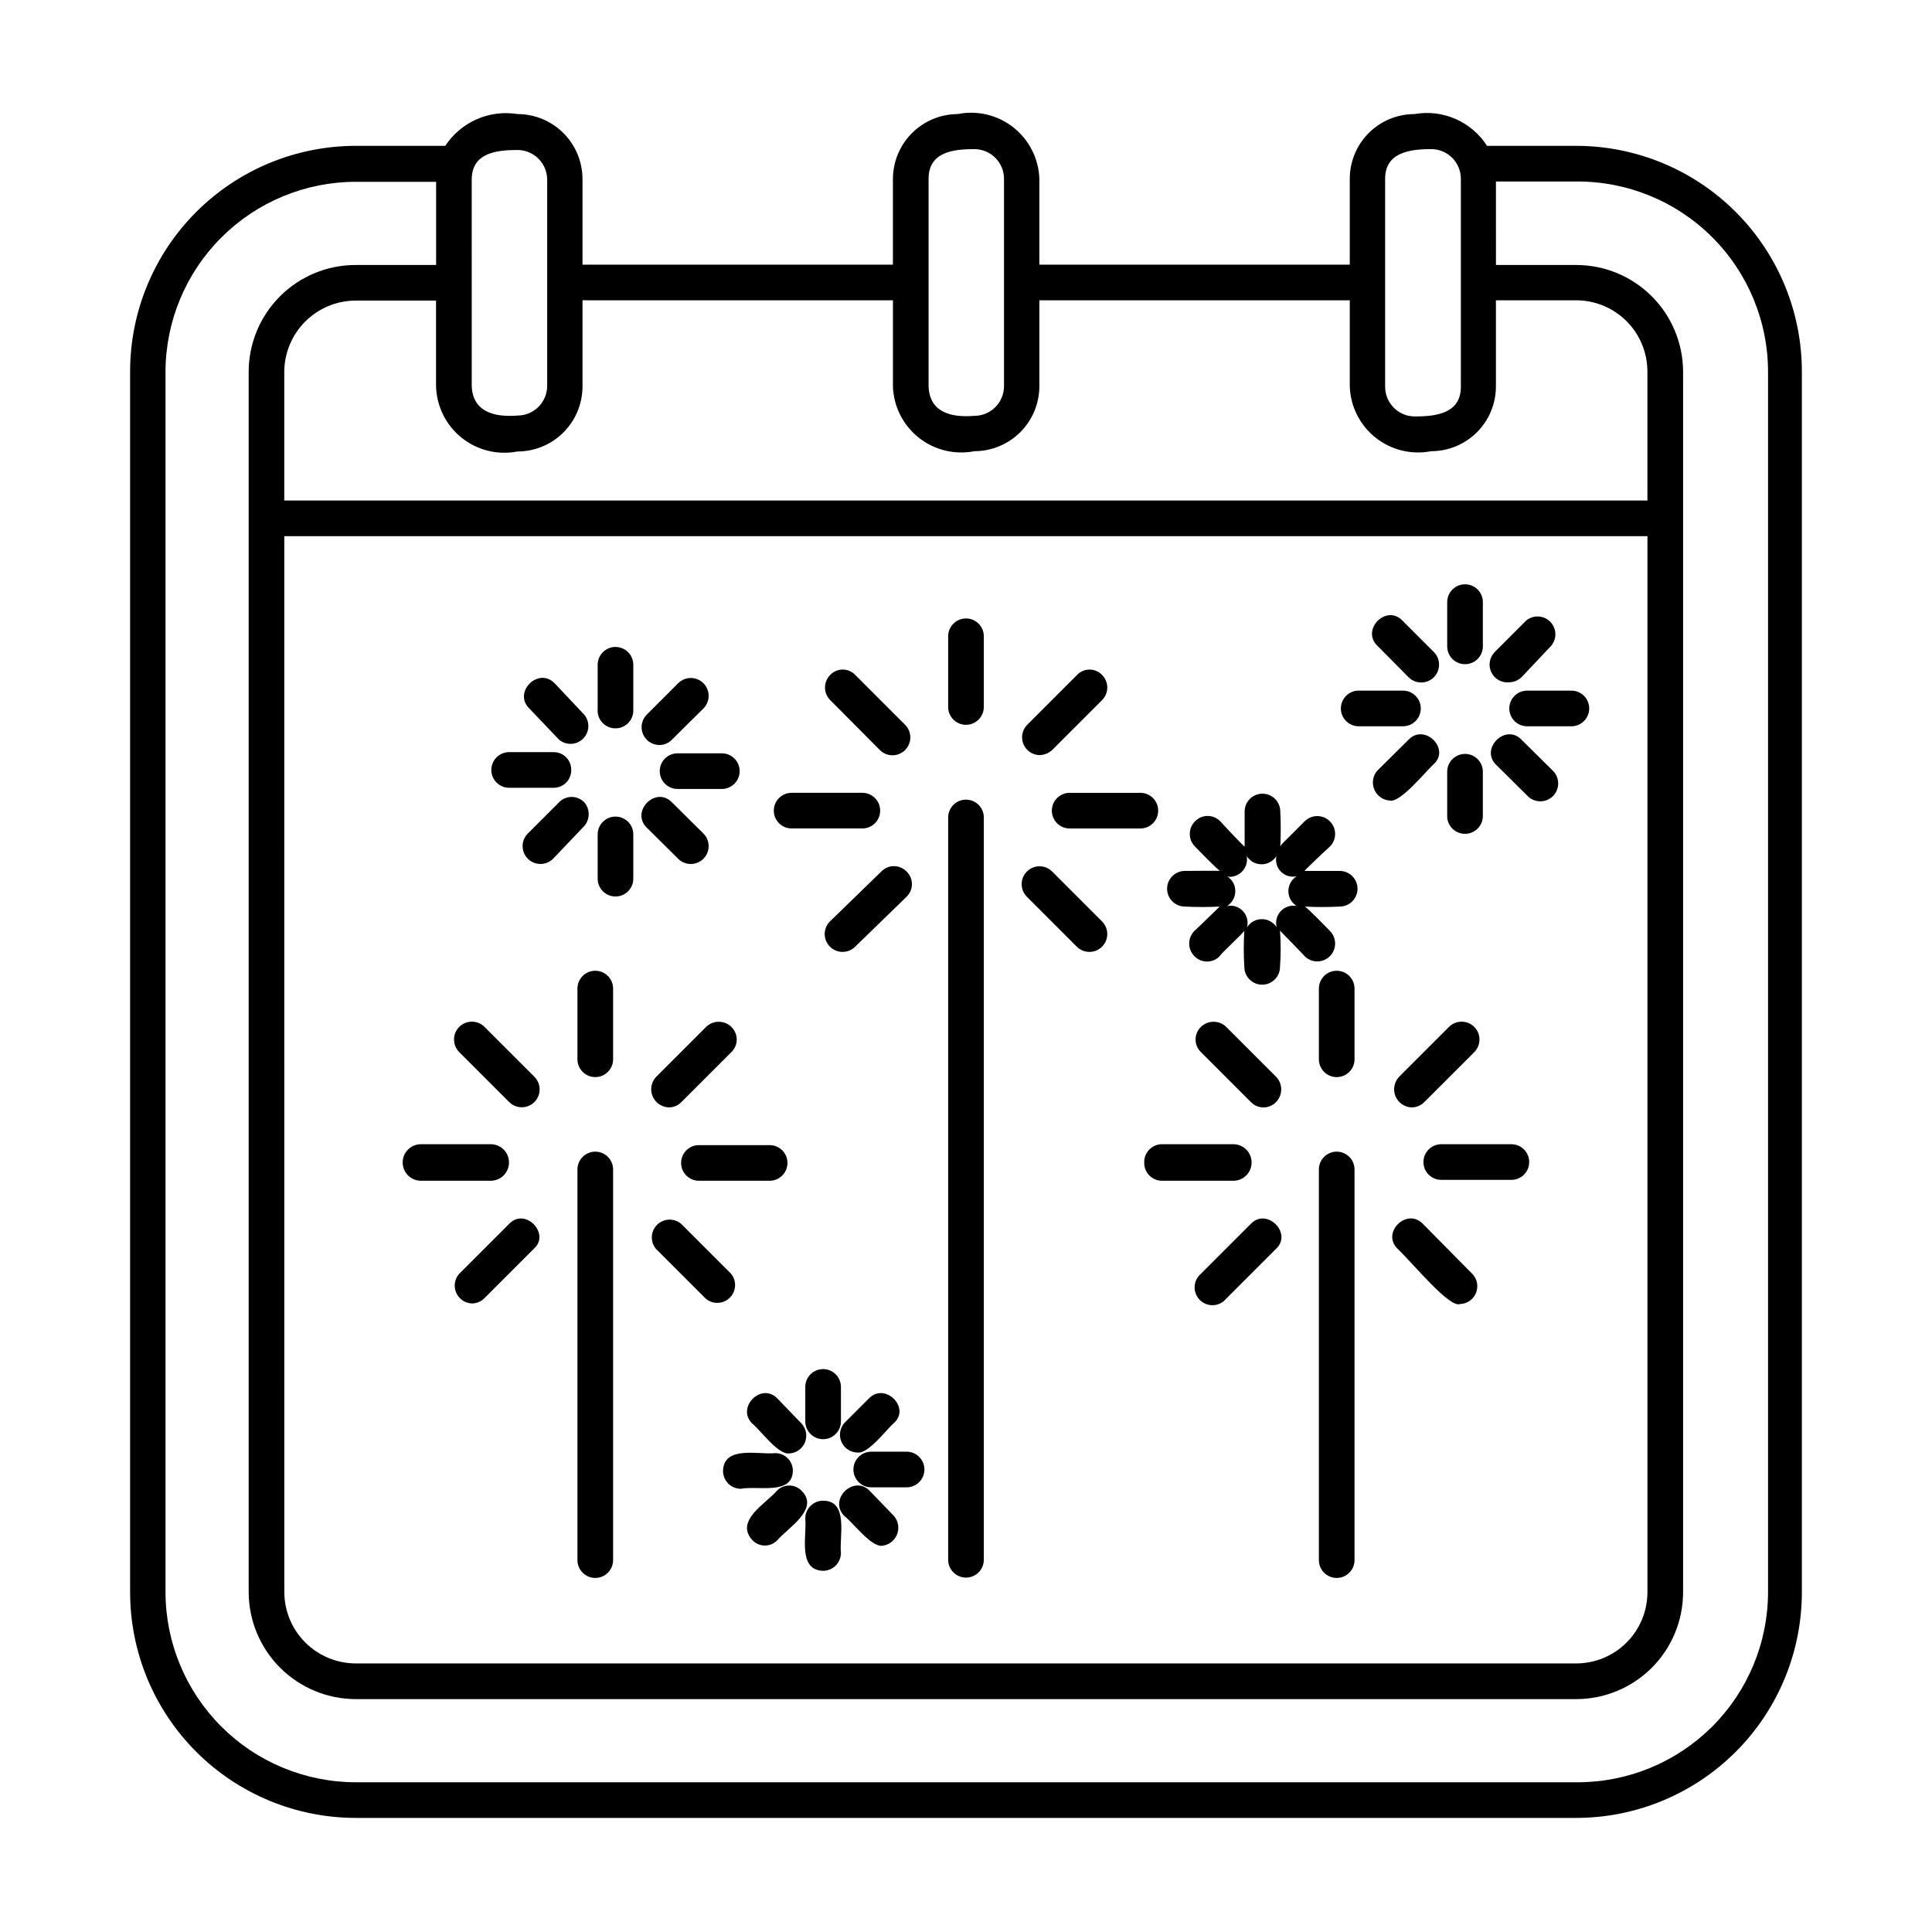 <?xml version="1.0" encoding="UTF-8"?>
<!-- Uploaded to: ICON Repo, www.svgrepo.com, Generator: ICON Repo Mixer Tools -->
<svg fill="#000000" width="800px" height="800px" version="1.1" viewBox="144 144 512 512" xmlns="http://www.w3.org/2000/svg">
 <g>
  <path d="m400 562.08c2.606 0 4.723-2.113 4.723-4.723v-196.72c0-2.606-2.117-4.723-4.723-4.723-2.609 0-4.727 2.117-4.727 4.723v196.8c0.043 2.578 2.148 4.644 4.727 4.644z"/>
  <path d="m400 336.08c2.606 0 4.723-2.113 4.723-4.723v-18.738c0-2.606-2.117-4.723-4.723-4.723-2.609 0-4.727 2.117-4.727 4.723v18.738c0 2.609 2.117 4.723 4.727 4.723z"/>
  <path d="m419.44 344.11c1.254-0.016 2.461-0.492 3.387-1.336l13.227-13.227h-0.004c0.891-0.887 1.391-2.09 1.391-3.344 0-1.258-0.5-2.461-1.391-3.348-0.859-0.902-2.055-1.414-3.305-1.414s-2.445 0.512-3.305 1.414l-13.227 13.227c-1.312 1.34-1.711 3.328-1.012 5.07 0.699 1.738 2.363 2.902 4.238 2.957z"/>
  <path d="m422.75 358.83c0 2.609 2.113 4.723 4.723 4.723h18.734c2.609 0 4.723-2.113 4.723-4.723s-2.113-4.723-4.723-4.723h-18.734c-2.609 0-4.723 2.113-4.723 4.723z"/>
  <path d="m429.36 394.88c1.848 1.848 4.844 1.848 6.691 0 1.848-1.848 1.848-4.844 0-6.691l-13.223-13.227c-1.848-1.848-4.844-1.848-6.691 0-1.848 1.848-1.848 4.844 0 6.691z"/>
  <path d="m384.25 374.96c-0.875-0.91-2.082-1.422-3.344-1.422-1.262 0-2.473 0.512-3.348 1.422l-13.617 13.227c-1.848 1.848-1.848 4.844 0 6.691 1.848 1.848 4.844 1.848 6.691 0l13.617-13.227c0.91-0.875 1.422-2.082 1.422-3.344s-0.512-2.473-1.422-3.348z"/>
  <path d="m353.79 363.55h18.734c2.609 0 4.727-2.113 4.727-4.723s-2.117-4.723-4.727-4.723h-18.734c-2.609 0-4.723 2.113-4.723 4.723s2.113 4.723 4.723 4.723z"/>
  <path d="m377.17 342.77c1.848 1.848 4.844 1.848 6.691 0 1.848-1.848 1.848-4.844 0-6.691l-13.223-13.227c-0.863-0.902-2.059-1.414-3.309-1.414s-2.441 0.512-3.305 1.414c-0.891 0.887-1.391 2.09-1.391 3.348 0 1.254 0.5 2.457 1.391 3.344z"/>
  <path d="m301.75 449.2c-2.606 0-4.723 2.113-4.723 4.723v103.52c0 2.609 2.117 4.727 4.723 4.727 2.609 0 4.727-2.117 4.727-4.727v-103.52c0-2.609-2.117-4.723-4.727-4.723z"/>
  <path d="m297.03 405.98v18.734c0 2.609 2.117 4.727 4.723 4.727 2.609 0 4.727-2.117 4.727-4.727v-18.734c0-2.609-2.117-4.723-4.727-4.723-2.606 0-4.723 2.113-4.723 4.723z"/>
  <path d="m321.28 437.47c1.25-0.008 2.441-0.52 3.309-1.418l13.227-13.227-0.004 0.004c0.91-0.875 1.426-2.086 1.426-3.348s-0.516-2.469-1.426-3.344c-1.863-1.809-4.828-1.809-6.691 0l-13.227 13.227 0.004-0.004c-1.312 1.383-1.684 3.402-0.949 5.16 0.73 1.754 2.43 2.91 4.332 2.949z"/>
  <path d="m324.5 452.19c0 2.606 2.117 4.723 4.727 4.723h18.734c2.609 0 4.723-2.117 4.723-4.723 0-2.609-2.113-4.723-4.723-4.723h-18.816c-2.574 0.043-4.644 2.144-4.644 4.723z"/>
  <path d="m337.73 481.55-13.227-13.227v0.004c-1.867-1.574-4.625-1.465-6.363 0.25-1.734 1.719-1.879 4.477-0.324 6.363l13.227 13.227-0.004-0.004c1.867 1.574 4.629 1.465 6.363-0.25 1.738-1.719 1.879-4.477 0.328-6.363z"/>
  <path d="m278.93 468.33-13.227 13.227 0.004-0.004c-1.227 1.371-1.547 3.328-0.82 5.019 0.727 1.688 2.367 2.801 4.203 2.856 1.25-0.012 2.441-0.52 3.309-1.418l13.227-13.227c4.168-3.934-2.445-10.863-6.695-6.453z"/>
  <path d="m255.55 456.91h18.5c2.672 0 4.84-2.168 4.84-4.844 0-2.672-2.168-4.84-4.84-4.84h-18.5c-2.672 0-4.84 2.168-4.84 4.84 0 2.676 2.168 4.844 4.84 4.844z"/>
  <path d="m278.93 436.05c1.848 1.848 4.844 1.848 6.691 0 1.848-1.848 1.848-4.844 0-6.691l-13.227-13.227 0.004 0.004c-1.848-1.848-4.844-1.848-6.691 0-1.848 1.848-1.848 4.844 0 6.691z"/>
  <path d="m498.24 449.2c-2.609 0-4.723 2.113-4.723 4.723v103.52c0 2.609 2.113 4.727 4.723 4.727 2.609 0 4.723-2.117 4.723-4.727v-103.52c0-1.254-0.496-2.453-1.383-3.34s-2.09-1.383-3.34-1.383z"/>
  <path d="m498.24 401.26c-2.609 0-4.723 2.113-4.723 4.723v18.734c0 2.609 2.113 4.727 4.723 4.727 2.609 0 4.723-2.117 4.723-4.727v-18.734c0-1.25-0.496-2.453-1.383-3.34s-2.09-1.383-3.34-1.383z"/>
  <path d="m518.08 437.47c1.273 0.004 2.496-0.508 3.387-1.418l13.227-13.227-0.004 0.004c1.848-1.848 1.848-4.844 0-6.691-1.848-1.848-4.844-1.848-6.691 0l-13.227 13.227 0.004-0.004c-1.301 1.371-1.68 3.375-0.969 5.125 0.715 1.75 2.387 2.918 4.273 2.984z"/>
  <path d="m544.45 447.23h-18.5c-2.606 0-4.723 2.113-4.723 4.723s2.117 4.723 4.723 4.723h18.66c2.606-0.043 4.688-2.191 4.644-4.801-0.047-2.609-2.195-4.688-4.805-4.644z"/>
  <path d="m521.07 468.33c-4.25-4.41-11.098 2.363-6.691 6.613 4.41 4.25 13.777 15.742 16.531 14.641 1.84-0.051 3.481-1.168 4.207-2.856 0.727-1.688 0.406-3.648-0.82-5.016z"/>
  <path d="m475.49 468.33-13.227 13.227v-0.004c-1.016 0.855-1.621 2.102-1.676 3.426-0.051 1.328 0.457 2.613 1.398 3.547 0.945 0.934 2.238 1.426 3.566 1.359 1.324-0.07 2.559-0.691 3.402-1.719l13.227-13.227c4.406-4.09-2.441-11.02-6.691-6.609z"/>
  <path d="m447.23 452.19c0 2.606 2.113 4.723 4.723 4.723h18.895c2.672 0 4.84-2.168 4.84-4.844 0-2.672-2.168-4.84-4.84-4.84h-18.816c-1.309-0.023-2.566 0.496-3.477 1.438-0.91 0.941-1.391 2.215-1.324 3.523z"/>
  <path d="m482.18 436.05c1.809-1.863 1.809-4.828 0-6.691l-13.227-13.227v0.004c-1.863-1.809-4.828-1.809-6.691 0-0.91 0.875-1.422 2.082-1.422 3.344s0.512 2.473 1.422 3.348l13.227 13.227v-0.004c0.875 0.91 2.082 1.426 3.344 1.426 1.262 0 2.473-0.516 3.348-1.426z"/>
  <path d="m561.69 182.65h-23.617c-2.012-3.144-4.91-5.621-8.328-7.121-3.418-1.5-7.203-1.953-10.879-1.301-4.551 0-8.918 1.805-12.137 5.023s-5.027 7.586-5.027 12.137v22.75h-82.262v-22.75c-0.172-5.32-2.68-10.289-6.848-13.598-4.168-3.305-9.582-4.609-14.801-3.562-4.543 0.02-8.898 1.832-12.109 5.047-3.215 3.215-5.031 7.566-5.051 12.113v22.75h-82.262v-22.75c-0.02-4.559-1.848-8.926-5.078-12.141s-7.602-5.019-12.16-5.019c-3.664-0.594-7.418-0.113-10.812 1.379-3.394 1.496-6.285 3.941-8.32 7.043h-23.617 0.004c-15.895-0.02-31.145 6.285-42.383 17.523-11.242 11.238-17.547 26.488-17.523 42.383v323.38c0 15.867 6.301 31.082 17.523 42.305 11.219 11.219 26.438 17.523 42.305 17.523h323.38c15.867 0 31.082-6.305 42.305-17.523 11.219-11.223 17.52-26.438 17.52-42.305v-323.38c0.023-15.883-6.269-31.117-17.492-42.355-11.223-11.238-26.453-17.551-42.332-17.551zm-50.617 8.738c0-6.926 6.375-7.871 12.203-7.871h-0.004c2.09 0 4.09 0.828 5.566 2.305 1.477 1.477 2.305 3.477 2.305 5.566v55.105c0 7.008-6.375 7.871-12.203 7.871h0.004c-4.348 0-7.871-3.527-7.871-7.875zm-120.99 0c0-7.008 6.297-7.871 12.121-7.871 2.086 0 4.09 0.828 5.566 2.305 1.477 1.477 2.305 3.477 2.305 5.566v54.945c0 2.09-0.828 4.09-2.305 5.566-1.477 1.477-3.481 2.305-5.566 2.305-5.824 0.473-11.887-0.707-12.121-7.871zm-9.445 32.195v22.75h-0.004c0.156 5.316 2.641 10.293 6.793 13.613 4.156 3.32 9.559 4.648 14.777 3.629 4.57 0 8.957-1.816 12.191-5.051 3.231-3.234 5.047-7.617 5.047-12.191v-22.75h82.262v22.75c0.156 5.316 2.641 10.293 6.797 13.613 4.152 3.32 9.555 4.648 14.773 3.629 4.566 0 8.941-1.82 12.164-5.055 3.219-3.238 5.019-7.621 4.996-12.188v-22.75h21.258c5.008 0 9.816 1.992 13.359 5.535 3.543 3.543 5.531 8.348 5.531 13.359v34.164h-361.25v-34.086c0.02-5.004 2.016-9.797 5.555-13.336 3.539-3.539 8.332-5.535 13.336-5.559h21.332v22.75h0.004c0.156 5.316 2.641 10.293 6.793 13.613 4.152 3.32 9.559 4.648 14.777 3.629 4.57 0 8.957-1.816 12.188-5.051 3.234-3.234 5.051-7.617 5.051-12.191v-22.828zm-161.3 62.504h361.25v279.85c0 5.012-1.988 9.816-5.531 13.359s-8.352 5.531-13.359 5.531h-323.46c-5.004-0.02-9.797-2.016-13.336-5.555-3.539-3.539-5.535-8.332-5.555-13.336zm49.672-94.465c0-7.008 6.297-7.871 12.121-7.871h0.004c2.086 0 4.09 0.828 5.566 2.305 1.473 1.477 2.305 3.481 2.305 5.566v54.633c0 2.086-0.832 4.09-2.305 5.566-1.477 1.477-3.481 2.305-5.566 2.305-5.824 0.473-11.887-0.789-12.121-7.871zm343.54 374.32c-0.02 13.367-5.348 26.184-14.809 35.629-9.461 9.445-22.281 14.75-35.652 14.75h-323.77c-13.371 0-26.191-5.305-35.652-14.75-9.461-9.445-14.789-22.262-14.809-35.629v-323.38c0.02-13.371 5.348-26.184 14.809-35.629 9.461-9.445 22.281-14.754 35.652-14.754h21.254v22.043h-21.336c-7.516 0-14.723 2.984-20.035 8.301-5.316 5.312-8.301 12.523-8.301 20.039v323.38c0.02 7.508 3.012 14.707 8.32 20.016 5.312 5.309 12.508 8.301 20.016 8.324h323.46c7.516 0 14.723-2.988 20.039-8.301 5.312-5.316 8.297-12.523 8.297-20.039v-323.38c0-7.516-2.984-14.727-8.297-20.039-5.316-5.316-12.523-8.301-20.039-8.301h-21.254l-0.004-22.121h21.258c13.449-0.105 26.387 5.164 35.934 14.641 9.547 9.473 14.918 22.367 14.918 35.82z"/>
  <path d="m307.11 337.02c2.609 0 4.723-2.117 4.723-4.723v-12.125c0-2.609-2.113-4.723-4.723-4.723s-4.723 2.113-4.723 4.723v11.73c-0.113 1.32 0.336 2.625 1.234 3.598 0.898 0.973 2.164 1.523 3.488 1.52z"/>
  <path d="m307.11 381.58c2.609 0 4.723-2.113 4.723-4.723v-11.73c0-2.609-2.113-4.723-4.723-4.723s-4.723 2.113-4.723 4.723v11.73c0 2.609 2.113 4.723 4.723 4.723z"/>
  <path d="m318.76 341.43c1.25 0 2.445-0.512 3.309-1.414l8.344-8.266c1.848-1.852 1.848-4.844 0-6.691s-4.844-1.848-6.691 0l-8.344 8.344c-1.332 1.359-1.719 3.387-0.98 5.141 0.738 1.754 2.461 2.891 4.363 2.887z"/>
  <path d="m318.84 348.36c0 2.606 2.113 4.723 4.723 4.723h11.73-0.004c2.609 0 4.727-2.117 4.727-4.723 0-2.609-2.117-4.723-4.727-4.723h-11.727c-2.609 0-4.723 2.113-4.723 4.723z"/>
  <path d="m323.72 371.58c1.848 1.848 4.844 1.848 6.691 0 1.848-1.848 1.848-4.844 0-6.691l-8.344-8.266c-4.25-4.41-11.02 2.363-6.691 6.691z"/>
  <path d="m298.84 356.62c-0.875-0.91-2.086-1.426-3.348-1.426-1.262 0-2.469 0.516-3.344 1.426l-8.266 8.266c-1.848 1.848-1.848 4.844 0 6.691 1.848 1.848 4.844 1.848 6.691 0l7.871-8.266c1.922-1.758 2.098-4.723 0.395-6.691z"/>
  <path d="m278.93 352.77h11.809c1.246 0 2.438-0.5 3.312-1.387 0.875-0.891 1.355-2.09 1.332-3.336 0.023-1.246-0.457-2.445-1.332-3.336-0.875-0.887-2.066-1.387-3.312-1.387h-11.809c-2.609 0-4.723 2.113-4.723 4.723s2.113 4.723 4.723 4.723z"/>
  <path d="m292.15 340.02c1.867 1.57 4.625 1.461 6.363-0.254 1.738-1.719 1.879-4.473 0.328-6.359l-7.871-8.344c-4.328-4.41-11.098 2.441-6.691 6.691z"/>
  <path d="m357.41 511.55v9.133-0.004c0 2.609 2.117 4.723 4.723 4.723 2.609 0 4.723-2.113 4.723-4.723v-9.129c0-2.609-2.113-4.727-4.723-4.727-2.606 0-4.723 2.117-4.723 4.727z"/>
  <path d="m362.13 541.7c-2.606 0-4.723 2.113-4.723 4.723 0.473 4.25-2.125 13.699 4.723 13.855 2.609 0 4.723-2.113 4.723-4.723-0.469-4.332 2.129-13.855-4.723-13.855z"/>
  <path d="m374.26 514.61-6.457 6.457c-1.227 1.371-1.547 3.328-0.82 5.016 0.727 1.691 2.367 2.805 4.207 2.856 2.914 0.473 7.871-6.297 9.762-7.871 4.406-4.016-2.441-10.863-6.691-6.457z"/>
  <path d="m374.89 528.71c-2.609 0-4.723 2.113-4.723 4.723 0 2.609 2.113 4.723 4.723 4.723h9.367c2.609 0 4.723-2.113 4.723-4.723 0-2.609-2.113-4.723-4.723-4.723z"/>
  <path d="m374.49 539.1c-4.25-4.41-11.098 2.363-6.691 6.691 2.047 1.496 6.769 7.871 9.762 7.871 1.809-0.113 3.398-1.23 4.113-2.894 0.715-1.664 0.434-3.59-0.727-4.977z"/>
  <path d="m356.46 539.1c-0.859-0.906-2.055-1.418-3.305-1.418s-2.445 0.512-3.305 1.418c-2.676 3.227-11.258 7.871-6.453 13.066h-0.004c0.863 0.906 2.059 1.418 3.305 1.418 1.25 0 2.445-0.512 3.309-1.418 2.754-3.227 11.258-8.266 6.453-13.066z"/>
  <path d="m354.11 533.82c0.02-1.246-0.461-2.449-1.332-3.336-0.875-0.887-2.066-1.391-3.312-1.387-4.328 0.473-13.699-2.125-13.855 4.723 0 2.606 2.113 4.723 4.723 4.723 4.566-0.867 13.617 1.73 13.777-4.723z"/>
  <path d="m350.01 514.61c-4.25-4.41-11.02 2.441-6.613 6.691 2.047 1.574 6.769 8.266 9.762 7.871v0.004c1.824-0.082 3.438-1.207 4.144-2.891 0.707-1.684 0.379-3.625-0.84-4.984z"/>
  <path d="m532.25 320.02c2.606 0 4.723-2.117 4.723-4.723v-11.73c0-2.609-2.117-4.723-4.723-4.723-2.609 0-4.727 2.113-4.727 4.723v11.73c0 1.25 0.5 2.453 1.387 3.34 0.883 0.883 2.086 1.383 3.34 1.383z"/>
  <path d="m532.25 364.97c2.606 0 4.723-2.117 4.723-4.723v-11.73c0-2.609-2.117-4.723-4.723-4.723-2.609 0-4.727 2.113-4.727 4.723v12.121c0.207 2.457 2.262 4.34 4.727 4.332z"/>
  <path d="m543.9 324.82c1.23-0.02 2.41-0.496 3.309-1.336l7.871-8.344v-0.004c1.574-1.867 1.465-4.625-0.254-6.363-1.715-1.734-4.473-1.879-6.359-0.328l-8.344 8.344v0.004c-1.398 1.406-1.766 3.539-0.922 5.336 0.848 1.793 2.723 2.871 4.699 2.691z"/>
  <path d="m543.98 331.75c0 2.606 2.117 4.723 4.723 4.723h11.73c2.609 0 4.723-2.117 4.723-4.723 0-2.609-2.113-4.727-4.723-4.727h-11.73c-2.606 0-4.723 2.117-4.723 4.727z"/>
  <path d="m548.86 354.97c1.848 1.848 4.844 1.848 6.691 0 1.848-1.848 1.848-4.84 0-6.688l-8.344-8.266c-4.25-4.41-11.098 2.441-6.691 6.691z"/>
  <path d="m517.29 340.02-8.344 8.266c-1.164 1.387-1.445 3.312-0.73 4.973 0.719 1.664 2.309 2.785 4.113 2.898 2.832 0.629 9.605-7.871 11.652-9.684 4.406-4.016-2.441-10.863-6.691-6.453z"/>
  <path d="m504.07 336.47h11.73c2.609 0 4.723-2.117 4.723-4.723 0-2.609-2.113-4.727-4.723-4.727h-11.73c-2.609 0-4.723 2.117-4.723 4.727 0 2.606 2.113 4.723 4.723 4.723z"/>
  <path d="m517.29 323.48c1.848 1.848 4.844 1.848 6.691 0 1.848-1.852 1.848-4.844 0-6.691l-8.344-8.344c-4.25-4.41-11.02 2.441-6.613 6.691z"/>
  <path d="m457.94 384.25c3.094 0.16 6.195 0.16 9.289 0 0 0-6.375 6.219-6.691 6.453v0.004c-0.891 0.887-1.391 2.09-1.391 3.344 0 1.258 0.5 2.461 1.391 3.348 0.875 0.906 2.082 1.422 3.344 1.422 1.262 0 2.473-0.516 3.348-1.422 0-0.395 6.613-6.453 6.535-6.769l-0.004-0.004c-0.199 3.199-0.199 6.406 0 9.605 0 2.609 2.117 4.723 4.727 4.723 2.606 0 4.723-2.113 4.723-4.723 0.238-3.195 0.238-6.406 0-9.605 0 0 6.219 6.375 6.535 6.769l-0.004 0.004c1.848 1.848 4.844 1.848 6.691 0 1.848-1.848 1.848-4.844 0-6.691 0 0-6.297-6.535-6.691-6.453v-0.004c3.094 0.16 6.195 0.16 9.289 0 2.609 0 4.723-2.113 4.723-4.723s-2.113-4.723-4.723-4.723h-9.289c-0.234 0 6.375-6.219 6.691-6.453v-0.004c1.848-1.848 1.848-4.844 0-6.691-1.848-1.848-4.844-1.848-6.691 0l-5.984 5.984h0.004c-0.176 0.223-0.336 0.461-0.473 0.707 0.16-3.094 0.16-6.191 0-9.289 0-2.606-2.117-4.723-4.723-4.723-2.609 0-4.723 2.117-4.723 4.723v9.289c0 0.234-6.219-6.375-6.453-6.691h-0.004c-0.875-0.906-2.082-1.422-3.344-1.422-1.266 0-2.473 0.516-3.348 1.422-0.891 0.887-1.391 2.09-1.391 3.348 0 1.254 0.5 2.457 1.391 3.344 0 0 6.297 6.535 6.691 6.453 0.395-0.078-8.895 0-9.289 0v0.004c-2.609-0.043-4.758 2.035-4.801 4.644s2.035 4.758 4.644 4.801zm11.887-7.871c1.383 0 2.695-0.617 3.578-1.68 0.883-1.066 1.246-2.473 0.988-3.832 0.848 1.355 2.336 2.18 3.934 2.18 1.602 0 3.086-0.824 3.938-2.18-0.332 1.5 0.121 3.062 1.207 4.144 1.086 1.086 2.648 1.543 4.144 1.211-1.355 0.848-2.18 2.336-2.18 3.934 0 1.602 0.824 3.086 2.18 3.938-1.543-0.297-3.133 0.219-4.207 1.371-1.07 1.152-1.477 2.777-1.066 4.297-0.848-1.355-2.336-2.18-3.938-2.18-1.598 0-3.086 0.824-3.934 2.18 0.406-1.52 0.004-3.144-1.066-4.297-1.074-1.152-2.664-1.668-4.207-1.371 1.355-0.852 2.176-2.336 2.176-3.938 0-1.598-0.82-3.086-2.176-3.934z"/>
 </g>
</svg>